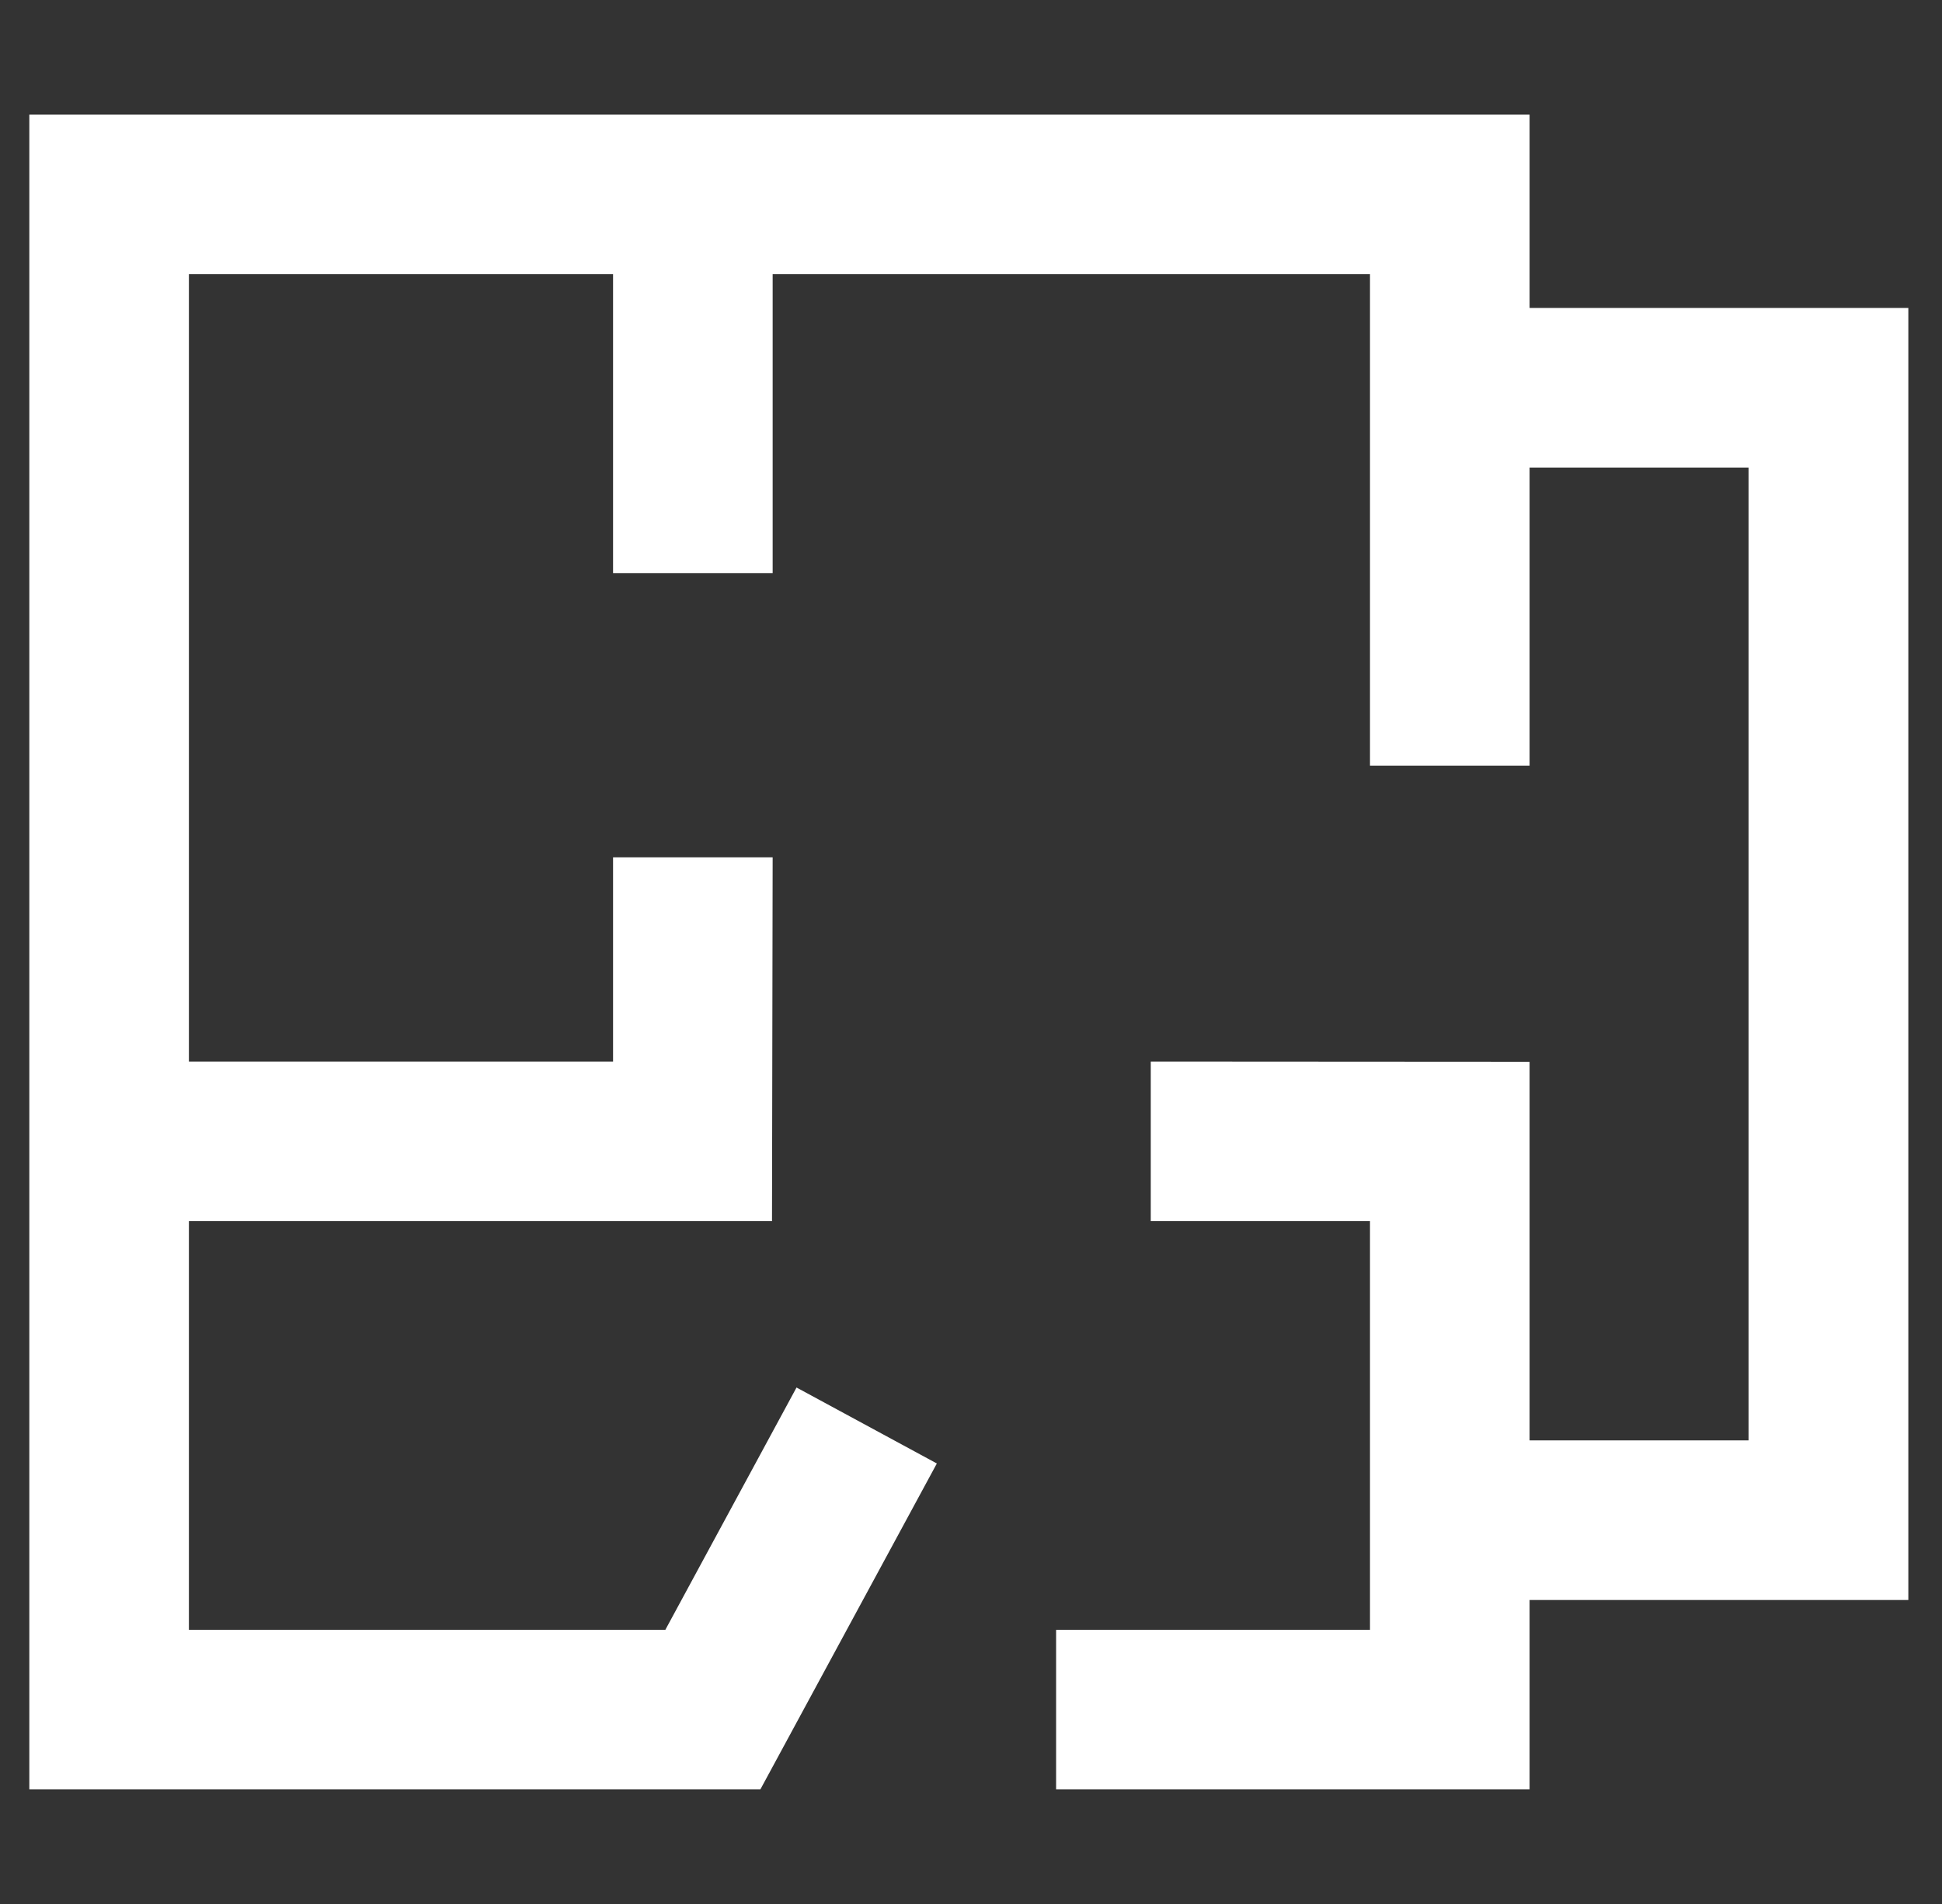 <svg xmlns="http://www.w3.org/2000/svg" fill="none" viewBox="0 0 51 50" height="50" width="51">
<rect x="0" y="0" width="51" height="50" fill="#333333" stroke="none"/>
<path fill="white" d="M0.77 3.01V46.99H19.969L24.603 38.432L20.918 36.437L17.473 42.8H4.961V32.069H20.274L20.291 22.513H16.1V27.878H4.961V7.201H16.1V15.053H20.291V7.201H35.978V20.107H40.169V12.278H45.92V37.826H40.169V27.884L30.221 27.878V32.069H35.978V42.8H27.735V46.99H40.169L40.169 42.017H50.116V8.087H40.169L40.169 3.01H0.77Z"></path>
</svg>
